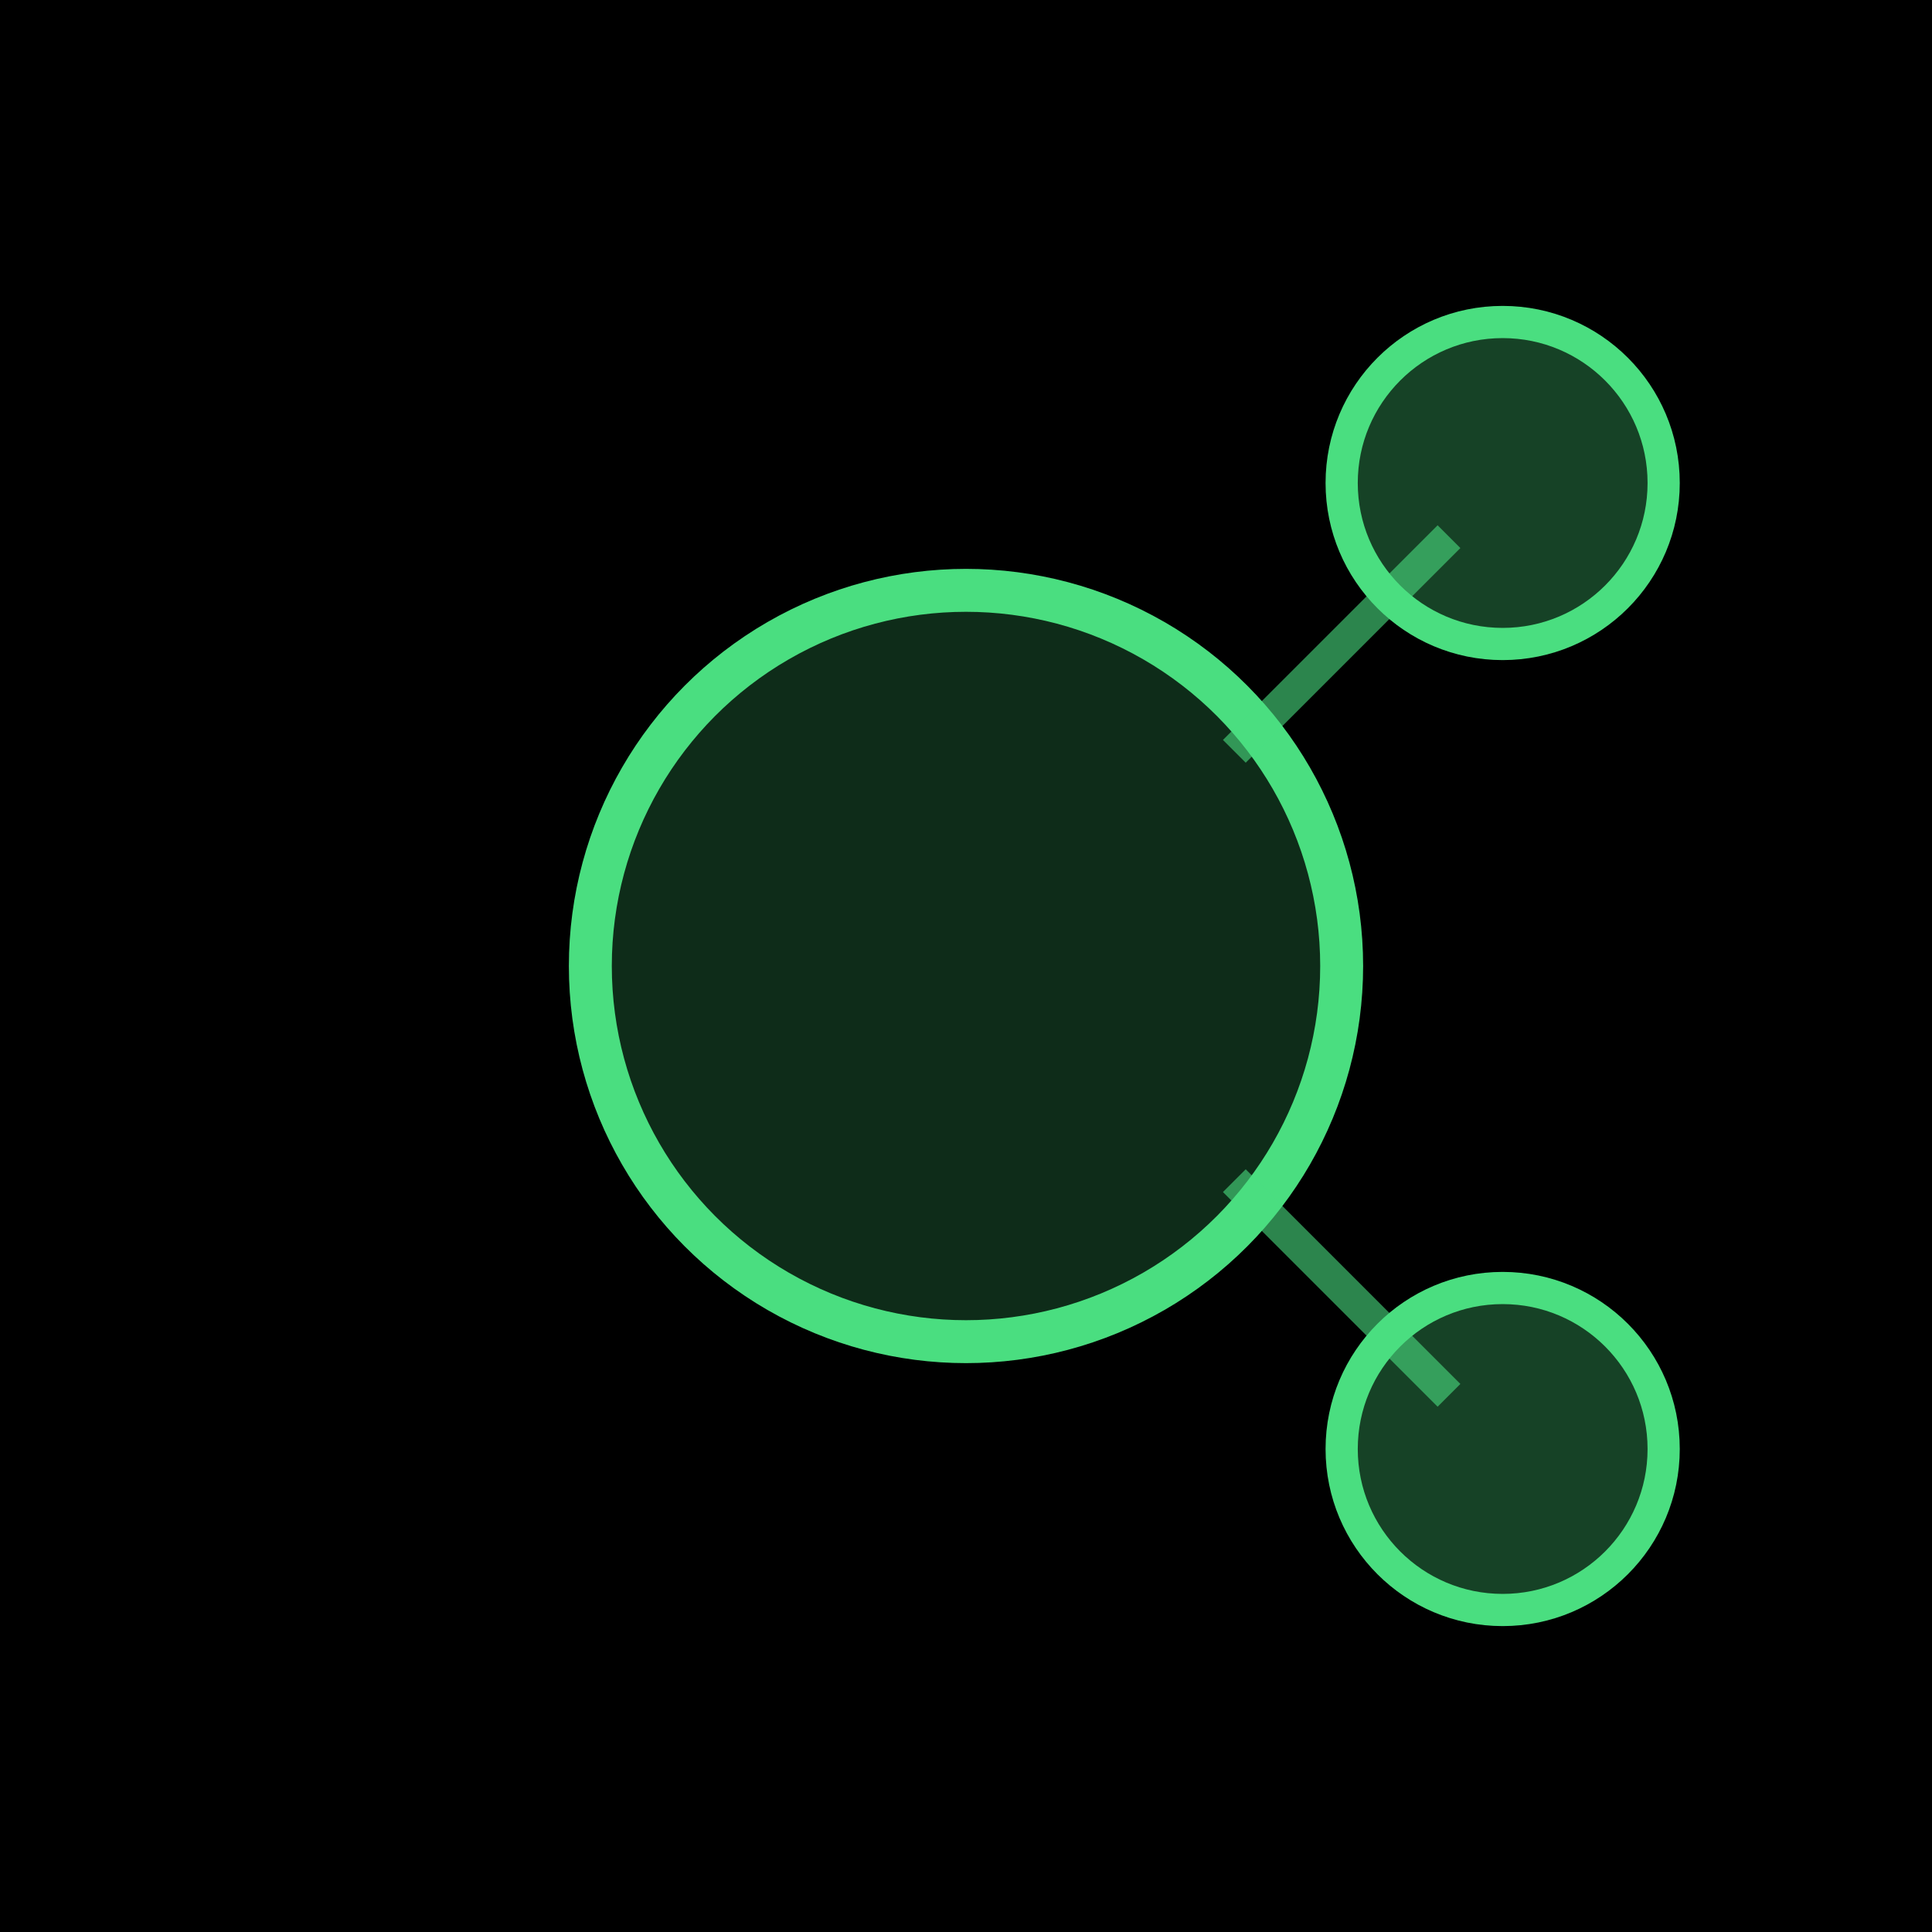 <svg width="180" height="180" viewBox="0 0 180 180" fill="none" xmlns="http://www.w3.org/2000/svg">
  <rect width="180" height="180" fill="#000000"/>
  
  <!-- Main circle -->
  <circle cx="90" cy="90" r="35" fill="#4ade80" opacity="0.2"/>
  <circle cx="90" cy="90" r="35" stroke="#4ade80" stroke-width="4" fill="none"/>
  
  <!-- Connection lines -->
  <line x1="115" y1="70" x2="135" y2="50" stroke="#4ade80" stroke-width="3" opacity="0.6"/>
  <line x1="115" y1="110" x2="135" y2="130" stroke="#4ade80" stroke-width="3" opacity="0.6"/>
  
  <!-- Small connected circles (octopus nodes) -->
  <circle cx="140" cy="45" r="15" fill="#4ade80" opacity="0.3"/>
  <circle cx="140" cy="45" r="15" stroke="#4ade80" stroke-width="3" fill="none"/>
  
  <circle cx="140" cy="135" r="15" fill="#4ade80" opacity="0.3"/>
  <circle cx="140" cy="135" r="15" stroke="#4ade80" stroke-width="3" fill="none"/>
</svg>
